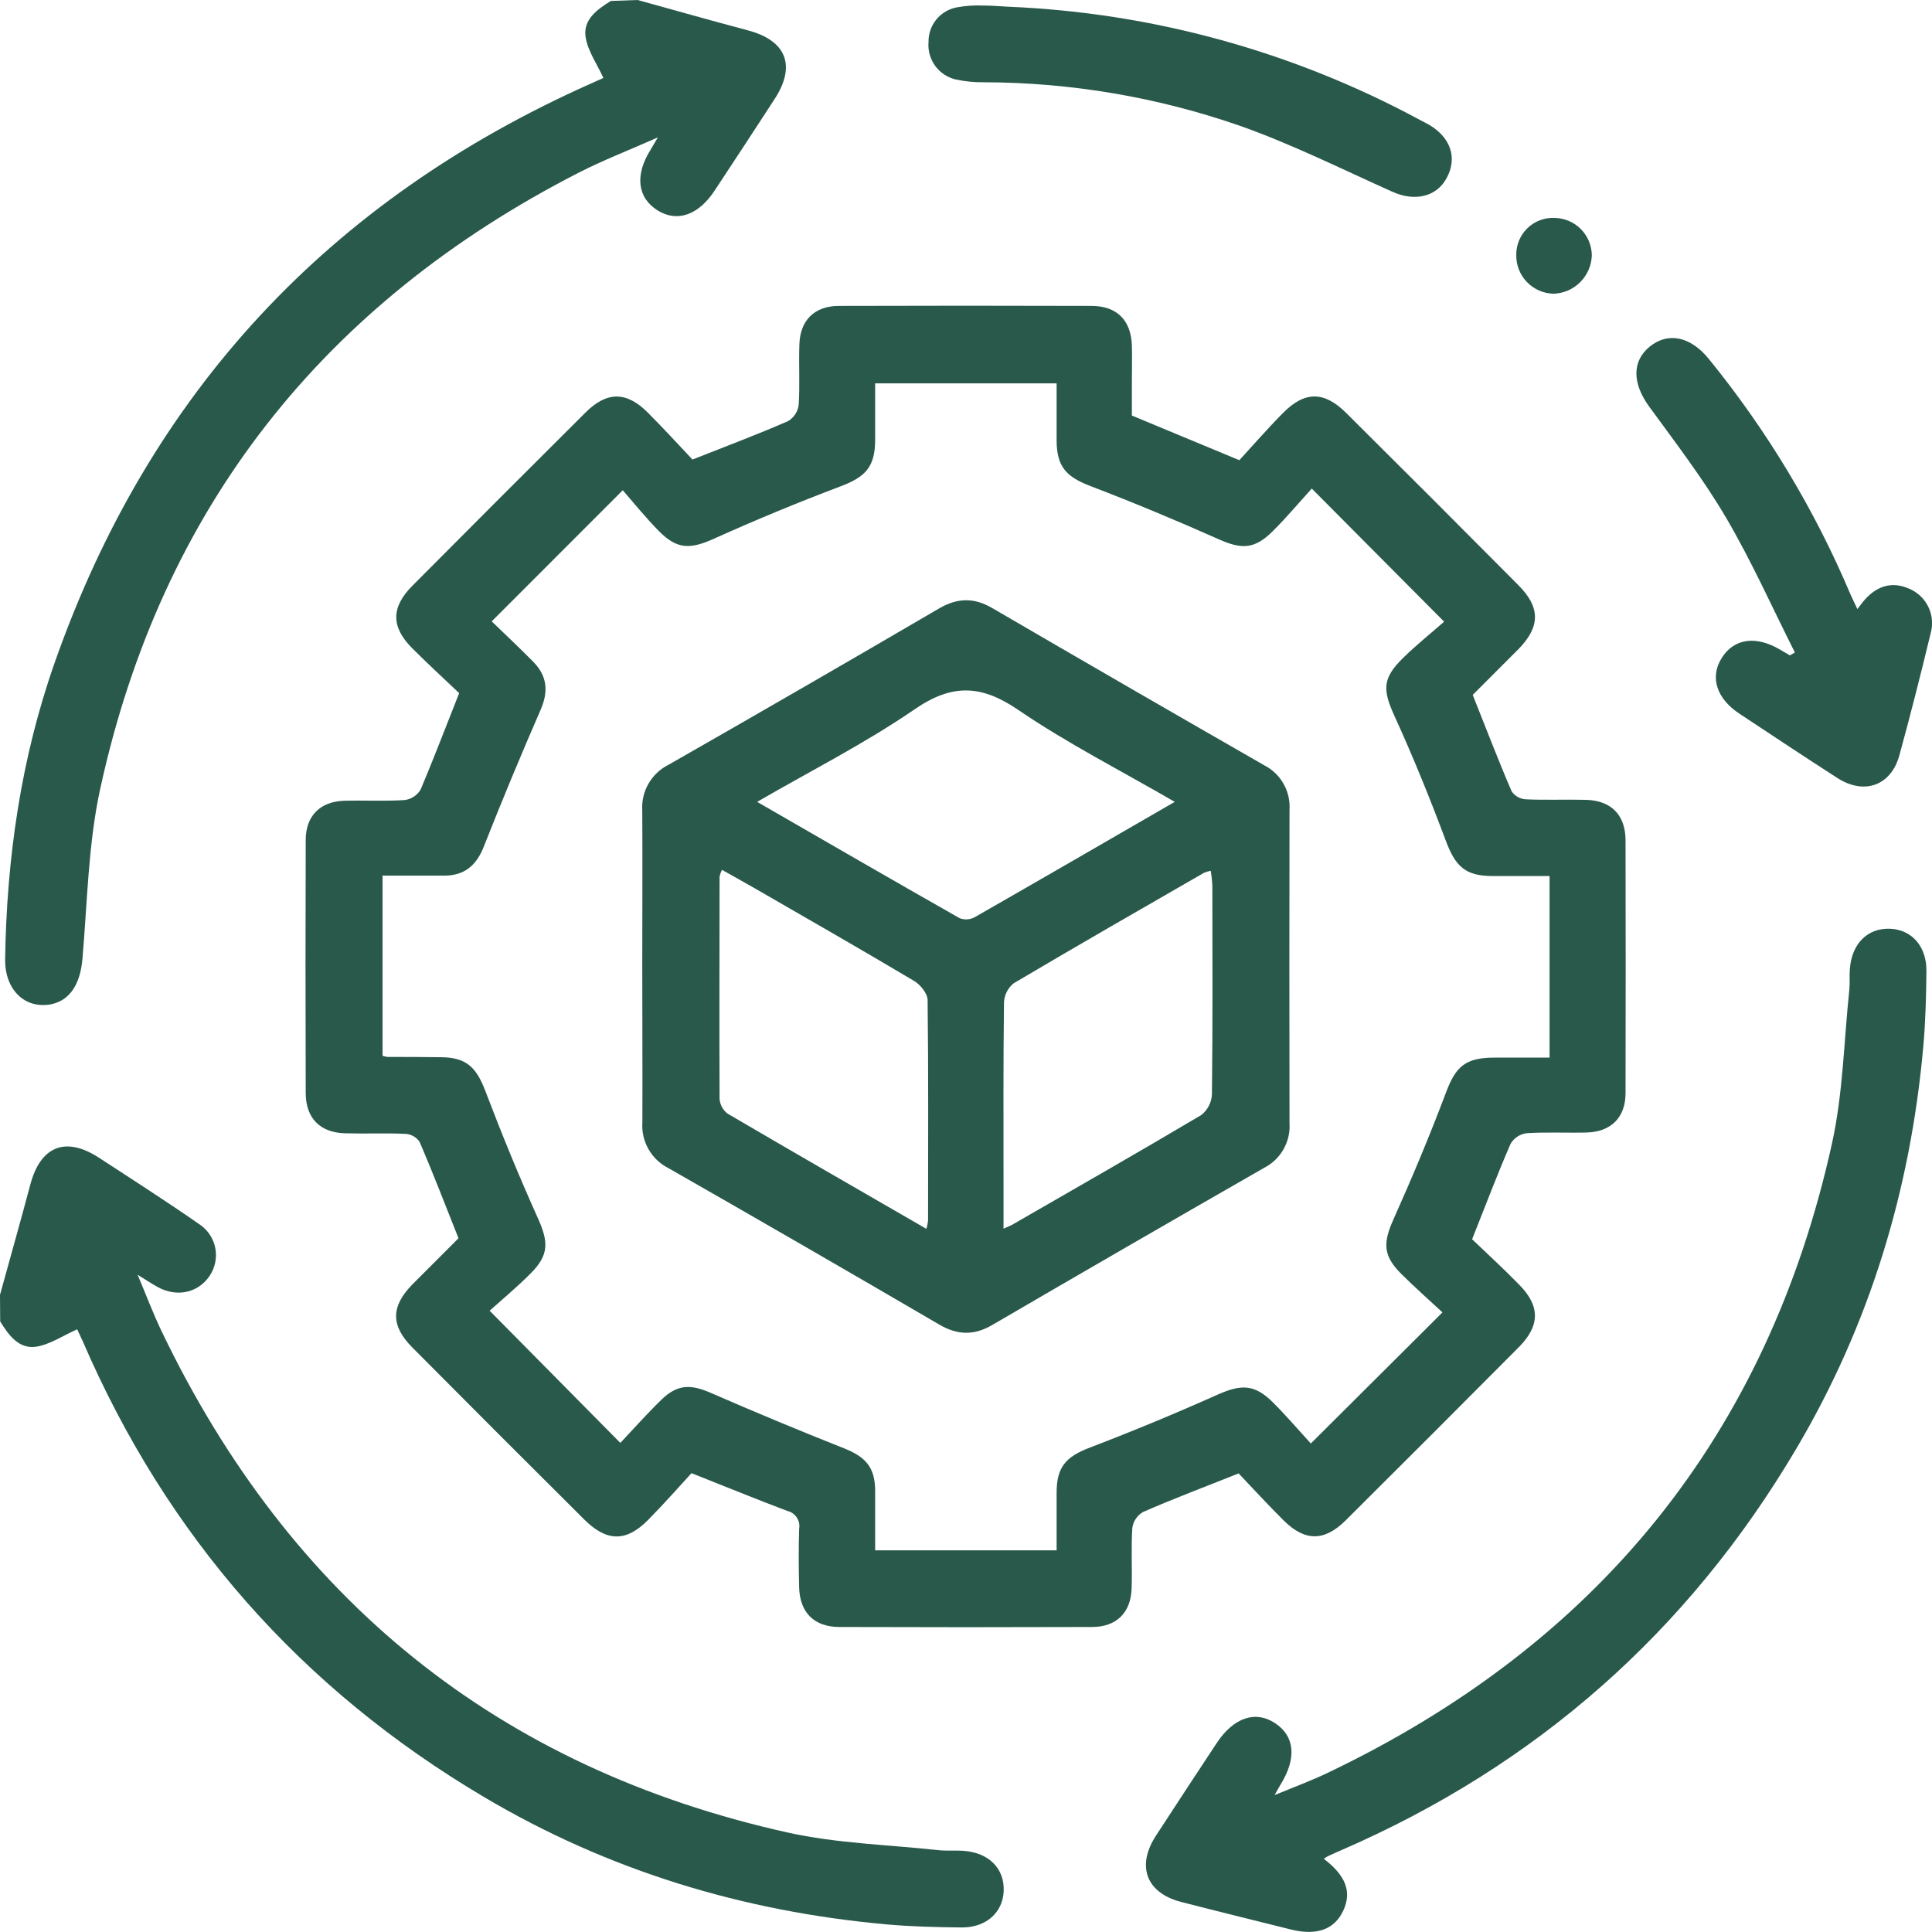 <svg width="71" height="71" viewBox="0 0 71 71" fill="none" xmlns="http://www.w3.org/2000/svg">
<g clip-path="url(#clip0_151_78)">
<path d="M0 47.585C0.37 46.237 0.752 44.896 1.111 43.545C1.482 42.123 2.408 41.745 3.636 42.546C4.864 43.346 6.117 44.149 7.328 44.992C7.478 45.092 7.607 45.22 7.708 45.37C7.808 45.52 7.877 45.688 7.912 45.865C7.946 46.042 7.945 46.224 7.908 46.401C7.872 46.577 7.8 46.745 7.699 46.894C7.276 47.514 6.504 47.683 5.798 47.3C5.6 47.192 5.411 47.064 5.057 46.847C5.392 47.642 5.641 48.302 5.944 48.934C10.659 58.757 18.289 64.973 28.945 67.344C30.755 67.746 32.65 67.792 34.502 67.994C34.801 68.025 35.105 67.994 35.403 68.016C36.342 68.083 36.92 68.669 36.885 69.499C36.851 70.288 36.234 70.843 35.332 70.833C34.43 70.824 33.48 70.802 32.565 70.719C27.3 70.242 22.356 68.746 17.794 66.044C11.06 62.058 6.142 56.473 3.04 49.288C2.956 49.103 2.866 48.917 2.836 48.851C2.317 49.082 1.845 49.407 1.334 49.49C0.689 49.588 0.317 49.062 0.007 48.563L0 47.585Z" fill="#29594B"/>
<path d="M23.433 0C24.778 0.371 26.121 0.754 27.471 1.112C28.894 1.483 29.268 2.409 28.468 3.638C27.738 4.761 27.004 5.882 26.265 7C25.669 7.905 24.896 8.175 24.18 7.741C23.426 7.278 23.322 6.444 23.9 5.517C23.957 5.423 24.011 5.332 24.176 5.049C23.094 5.529 22.157 5.89 21.266 6.346C11.885 11.153 5.934 18.663 3.683 28.988C3.238 31.027 3.212 33.153 3.029 35.243C2.948 36.17 2.564 36.778 1.855 36.911C0.908 37.076 0.188 36.376 0.188 35.28C0.243 31.54 0.771 27.867 2.012 24.346C5.498 14.419 12.097 7.36 21.69 3.082L22.174 2.865C21.938 2.346 21.601 1.876 21.521 1.364C21.421 0.719 21.949 0.345 22.448 0.035L23.433 0Z" fill="#29594B"/>
<path d="M16.874 25.472C16.346 24.968 15.731 24.407 15.145 23.819C14.367 23.037 14.371 22.322 15.145 21.536C17.264 19.404 19.389 17.279 21.519 15.158C22.303 14.378 23.022 14.378 23.802 15.158C24.389 15.746 24.948 16.359 25.448 16.888C26.71 16.387 27.856 15.961 28.968 15.472C29.072 15.409 29.16 15.323 29.226 15.222C29.293 15.12 29.335 15.005 29.351 14.884C29.399 14.143 29.351 13.401 29.377 12.66C29.401 11.772 29.933 11.244 30.824 11.242C33.92 11.232 37.016 11.232 40.114 11.242C41.04 11.242 41.566 11.767 41.596 12.697C41.608 13.136 41.596 13.576 41.596 14.015V15.271L45.545 16.912C46.025 16.391 46.567 15.766 47.145 15.181C47.951 14.365 48.664 14.369 49.477 15.181C51.592 17.281 53.7 19.39 55.801 21.506C56.613 22.32 56.607 23.028 55.811 23.847C55.255 24.403 54.699 24.959 54.144 25.515C54.135 25.524 54.129 25.535 54.125 25.546C54.601 26.738 55.051 27.917 55.551 29.079C55.608 29.163 55.684 29.234 55.772 29.285C55.86 29.336 55.959 29.366 56.061 29.374C56.802 29.409 57.543 29.374 58.284 29.394C59.21 29.418 59.734 29.95 59.738 30.877C59.745 33.975 59.745 37.074 59.738 40.173C59.738 41.063 59.206 41.593 58.319 41.619C57.578 41.639 56.837 41.596 56.096 41.645C55.976 41.662 55.861 41.706 55.76 41.773C55.659 41.84 55.574 41.929 55.513 42.034C55.029 43.146 54.596 44.295 54.099 45.542C54.631 46.05 55.244 46.612 55.827 47.21C56.602 47.992 56.6 48.71 55.827 49.497C53.708 51.629 51.584 53.754 49.453 55.873C48.668 56.653 47.953 56.651 47.171 55.873C46.582 55.287 46.021 54.675 45.519 54.147C44.263 54.65 43.122 55.074 41.999 55.569C41.895 55.63 41.806 55.715 41.739 55.816C41.672 55.916 41.629 56.031 41.612 56.151C41.564 56.892 41.612 57.633 41.586 58.375C41.56 59.261 41.031 59.789 40.139 59.791C37.042 59.802 33.946 59.802 30.85 59.791C29.924 59.791 29.392 59.264 29.368 58.334C29.351 57.619 29.346 56.9 29.368 56.184C29.394 56.039 29.363 55.89 29.282 55.768C29.201 55.645 29.076 55.559 28.933 55.526C27.821 55.107 26.71 54.651 25.413 54.138C24.943 54.648 24.398 55.27 23.818 55.856C23.014 56.67 22.303 56.662 21.486 55.856C19.374 53.756 17.266 51.647 15.162 49.529C14.352 48.717 14.358 48.013 15.162 47.194C15.718 46.638 16.273 46.081 16.829 45.526C16.846 45.509 16.853 45.485 16.846 45.496C16.37 44.302 15.92 43.124 15.419 41.962C15.362 41.877 15.286 41.807 15.197 41.756C15.109 41.706 15.01 41.676 14.908 41.669C14.167 41.635 13.426 41.669 12.685 41.648C11.759 41.624 11.237 41.092 11.235 40.166C11.225 37.068 11.225 33.97 11.235 30.871C11.235 29.982 11.767 29.453 12.654 29.427C13.395 29.407 14.136 29.45 14.877 29.401C14.997 29.385 15.112 29.341 15.213 29.274C15.314 29.206 15.399 29.117 15.46 29.012C15.942 27.869 16.377 26.727 16.874 25.472ZM14.058 32.178V38.8C14.118 38.819 14.18 38.834 14.243 38.842C14.89 38.842 15.54 38.842 16.183 38.852C17.129 38.852 17.502 39.211 17.84 40.103C18.437 41.671 19.072 43.225 19.762 44.755C20.165 45.652 20.182 46.119 19.489 46.81C18.987 47.312 18.439 47.768 17.994 48.168L22.797 53.026C23.277 52.518 23.768 51.964 24.296 51.449C24.885 50.871 25.374 50.861 26.122 51.188C27.744 51.895 29.377 52.575 31.02 53.226C31.804 53.536 32.15 53.917 32.161 54.752C32.161 55.484 32.161 56.216 32.161 56.975H38.83C38.83 56.234 38.83 55.55 38.83 54.861C38.83 53.901 39.176 53.532 40.065 53.193C41.654 52.585 43.224 51.934 44.776 51.239C45.624 50.869 46.102 50.869 46.771 51.529C47.277 52.033 47.74 52.576 48.172 53.048L53.01 48.23C52.525 47.777 51.984 47.303 51.482 46.801C50.817 46.132 50.826 45.666 51.213 44.801C51.898 43.272 52.547 41.722 53.138 40.153C53.497 39.196 53.847 38.87 54.909 38.867C55.59 38.867 56.272 38.867 56.946 38.867V32.194C56.224 32.194 55.536 32.194 54.849 32.194C53.855 32.194 53.488 31.842 53.14 30.914C52.56 29.366 51.939 27.828 51.252 26.325C50.807 25.35 50.791 24.931 51.574 24.168C52.062 23.693 52.595 23.263 53.071 22.846L48.207 17.955C47.738 18.47 47.28 19.017 46.775 19.519C46.102 20.192 45.624 20.192 44.78 19.814C43.227 19.123 41.657 18.468 40.071 17.862C39.182 17.521 38.836 17.151 38.83 16.194C38.83 15.488 38.83 14.782 38.83 14.089H32.161C32.161 14.816 32.161 15.485 32.161 16.154C32.161 17.156 31.813 17.523 30.892 17.872C29.323 18.465 27.774 19.105 26.245 19.794C25.361 20.192 24.883 20.201 24.196 19.499C23.701 18.993 23.257 18.441 22.886 18.016L18.07 22.835C18.537 23.287 19.076 23.791 19.595 24.318C20.113 24.844 20.162 25.411 19.865 26.091C19.139 27.756 18.442 29.432 17.776 31.121C17.503 31.811 17.064 32.176 16.329 32.18C15.594 32.183 14.845 32.178 14.058 32.178Z" fill="#29594B"/>
<path d="M48.648 68.309C49.465 68.933 49.683 69.53 49.365 70.214C49.046 70.898 48.403 71.15 47.425 70.905C46.084 70.57 44.743 70.24 43.404 69.895C42.129 69.565 41.753 68.583 42.477 67.466C43.202 66.348 43.969 65.186 44.719 64.048C45.336 63.121 46.136 62.847 46.858 63.325C47.581 63.803 47.66 64.608 47.064 65.575C47.016 65.653 46.973 65.735 46.84 65.968C47.581 65.664 48.188 65.438 48.777 65.158C58.688 60.432 64.958 52.763 67.327 42.01C67.731 40.175 67.763 38.257 67.961 36.377C67.987 36.126 67.961 35.868 67.981 35.614C68.05 34.676 68.631 34.098 69.463 34.131C70.254 34.165 70.804 34.776 70.795 35.684C70.786 36.593 70.763 37.538 70.68 38.464C70.208 43.733 68.709 48.684 66.008 53.247C62.037 59.961 56.472 64.873 49.315 67.983C49.146 68.055 48.977 68.131 48.811 68.209C48.779 68.222 48.735 68.251 48.648 68.309Z" fill="#29594B"/>
<path d="M68.258 22.383L68.444 22.14C68.931 21.53 69.518 21.354 70.142 21.627C70.458 21.753 70.715 21.993 70.864 22.299C71.013 22.605 71.043 22.955 70.948 23.282C70.587 24.781 70.207 26.279 69.799 27.765C69.49 28.877 68.503 29.224 67.521 28.59C66.317 27.815 65.126 27.026 63.933 26.234C63.081 25.678 62.833 24.887 63.264 24.195C63.716 23.454 64.54 23.345 65.437 23.886C65.55 23.954 65.663 24.019 65.776 24.084L65.961 23.979C65.128 22.324 64.37 20.624 63.435 19.03C62.596 17.603 61.582 16.28 60.602 14.936C59.986 14.085 59.967 13.268 60.634 12.732C61.301 12.197 62.116 12.362 62.785 13.175C64.93 15.808 66.691 18.733 68.012 21.862C68.082 22.021 68.166 22.183 68.258 22.383Z" fill="#29594B"/>
<path d="M37.037 0.246C42.332 0.463 47.509 1.885 52.173 4.403C52.293 4.468 52.419 4.528 52.543 4.6C53.321 5.071 53.56 5.817 53.164 6.542C52.793 7.237 51.993 7.415 51.176 7.05C49.307 6.214 47.471 5.293 45.538 4.613C42.523 3.569 39.358 3.032 36.168 3.023C35.823 3.029 35.478 2.996 35.14 2.924C34.832 2.857 34.558 2.68 34.371 2.426C34.184 2.172 34.096 1.858 34.123 1.544C34.118 1.239 34.222 0.943 34.416 0.709C34.611 0.474 34.883 0.318 35.183 0.267C35.499 0.21 35.821 0.189 36.142 0.204C36.437 0.202 36.739 0.231 37.037 0.246Z" fill="#29594B"/>
<path d="M55.722 9.369C55.72 9.184 55.756 9.002 55.827 8.832C55.898 8.662 56.003 8.509 56.136 8.382C56.269 8.254 56.426 8.155 56.599 8.091C56.771 8.027 56.955 7.999 57.139 8.008C57.498 8.016 57.84 8.162 58.094 8.417C58.347 8.672 58.492 9.015 58.499 9.374C58.49 9.745 58.34 10.099 58.078 10.363C57.818 10.627 57.465 10.781 57.094 10.794C56.724 10.787 56.371 10.632 56.114 10.365C55.856 10.098 55.715 9.74 55.722 9.369Z" fill="#29594B"/>
<path d="M23.603 35.479C23.603 33.583 23.614 31.689 23.603 29.794C23.579 29.448 23.658 29.103 23.83 28.802C24.002 28.502 24.259 28.259 24.57 28.104C27.894 26.206 31.209 24.291 34.513 22.359C35.182 21.97 35.788 21.953 36.46 22.344C39.787 24.282 43.121 26.209 46.463 28.125C46.76 28.278 47.006 28.515 47.171 28.806C47.336 29.098 47.411 29.431 47.389 29.765C47.382 33.601 47.382 37.438 47.389 41.274C47.411 41.608 47.335 41.941 47.17 42.232C47.006 42.523 46.76 42.76 46.463 42.914C43.121 44.828 39.787 46.755 36.46 48.695C35.79 49.086 35.182 49.066 34.515 48.676C31.209 46.745 27.894 44.83 24.57 42.931C24.26 42.776 24.003 42.532 23.832 42.231C23.66 41.93 23.582 41.584 23.607 41.239C23.614 39.315 23.603 37.397 23.603 35.479ZM43.171 29.468C41.184 28.315 39.22 27.316 37.416 26.086C36.056 25.159 34.989 25.12 33.611 26.067C31.794 27.316 29.806 28.319 27.824 29.468C30.349 30.925 32.8 32.343 35.264 33.742C35.353 33.777 35.449 33.792 35.545 33.786C35.641 33.779 35.735 33.753 35.819 33.707C38.242 32.321 40.658 30.921 43.171 29.468ZM34.045 45.162C34.073 45.062 34.093 44.96 34.106 44.856C34.106 42.156 34.123 39.456 34.089 36.755C34.089 36.515 33.826 36.188 33.596 36.051C31.657 34.897 29.695 33.775 27.741 32.647C27.348 32.421 26.95 32.202 26.533 31.966C26.493 32.044 26.463 32.127 26.444 32.213C26.444 34.936 26.431 37.66 26.444 40.384C26.452 40.492 26.483 40.596 26.535 40.69C26.586 40.784 26.658 40.866 26.744 40.929C29.143 42.336 31.561 43.724 34.045 45.16V45.162ZM36.879 45.151C37.075 45.064 37.177 45.029 37.272 44.966C39.567 43.643 41.867 42.33 44.146 40.977C44.262 40.886 44.358 40.77 44.425 40.639C44.493 40.507 44.532 40.362 44.538 40.214C44.568 37.653 44.557 35.091 44.553 32.528C44.543 32.351 44.524 32.175 44.494 32C44.409 32.018 44.325 32.043 44.244 32.076C41.91 33.421 39.57 34.761 37.253 36.135C37.146 36.22 37.059 36.328 36.997 36.451C36.935 36.573 36.901 36.708 36.896 36.844C36.868 39.037 36.879 41.23 36.879 43.422V45.151Z" fill="#29594B"/>
</g>
<defs>
<clipPath id="clip0_151_78">
<rect width="71" height="71" fill="white"/>
</clipPath>
</defs>
</svg>
